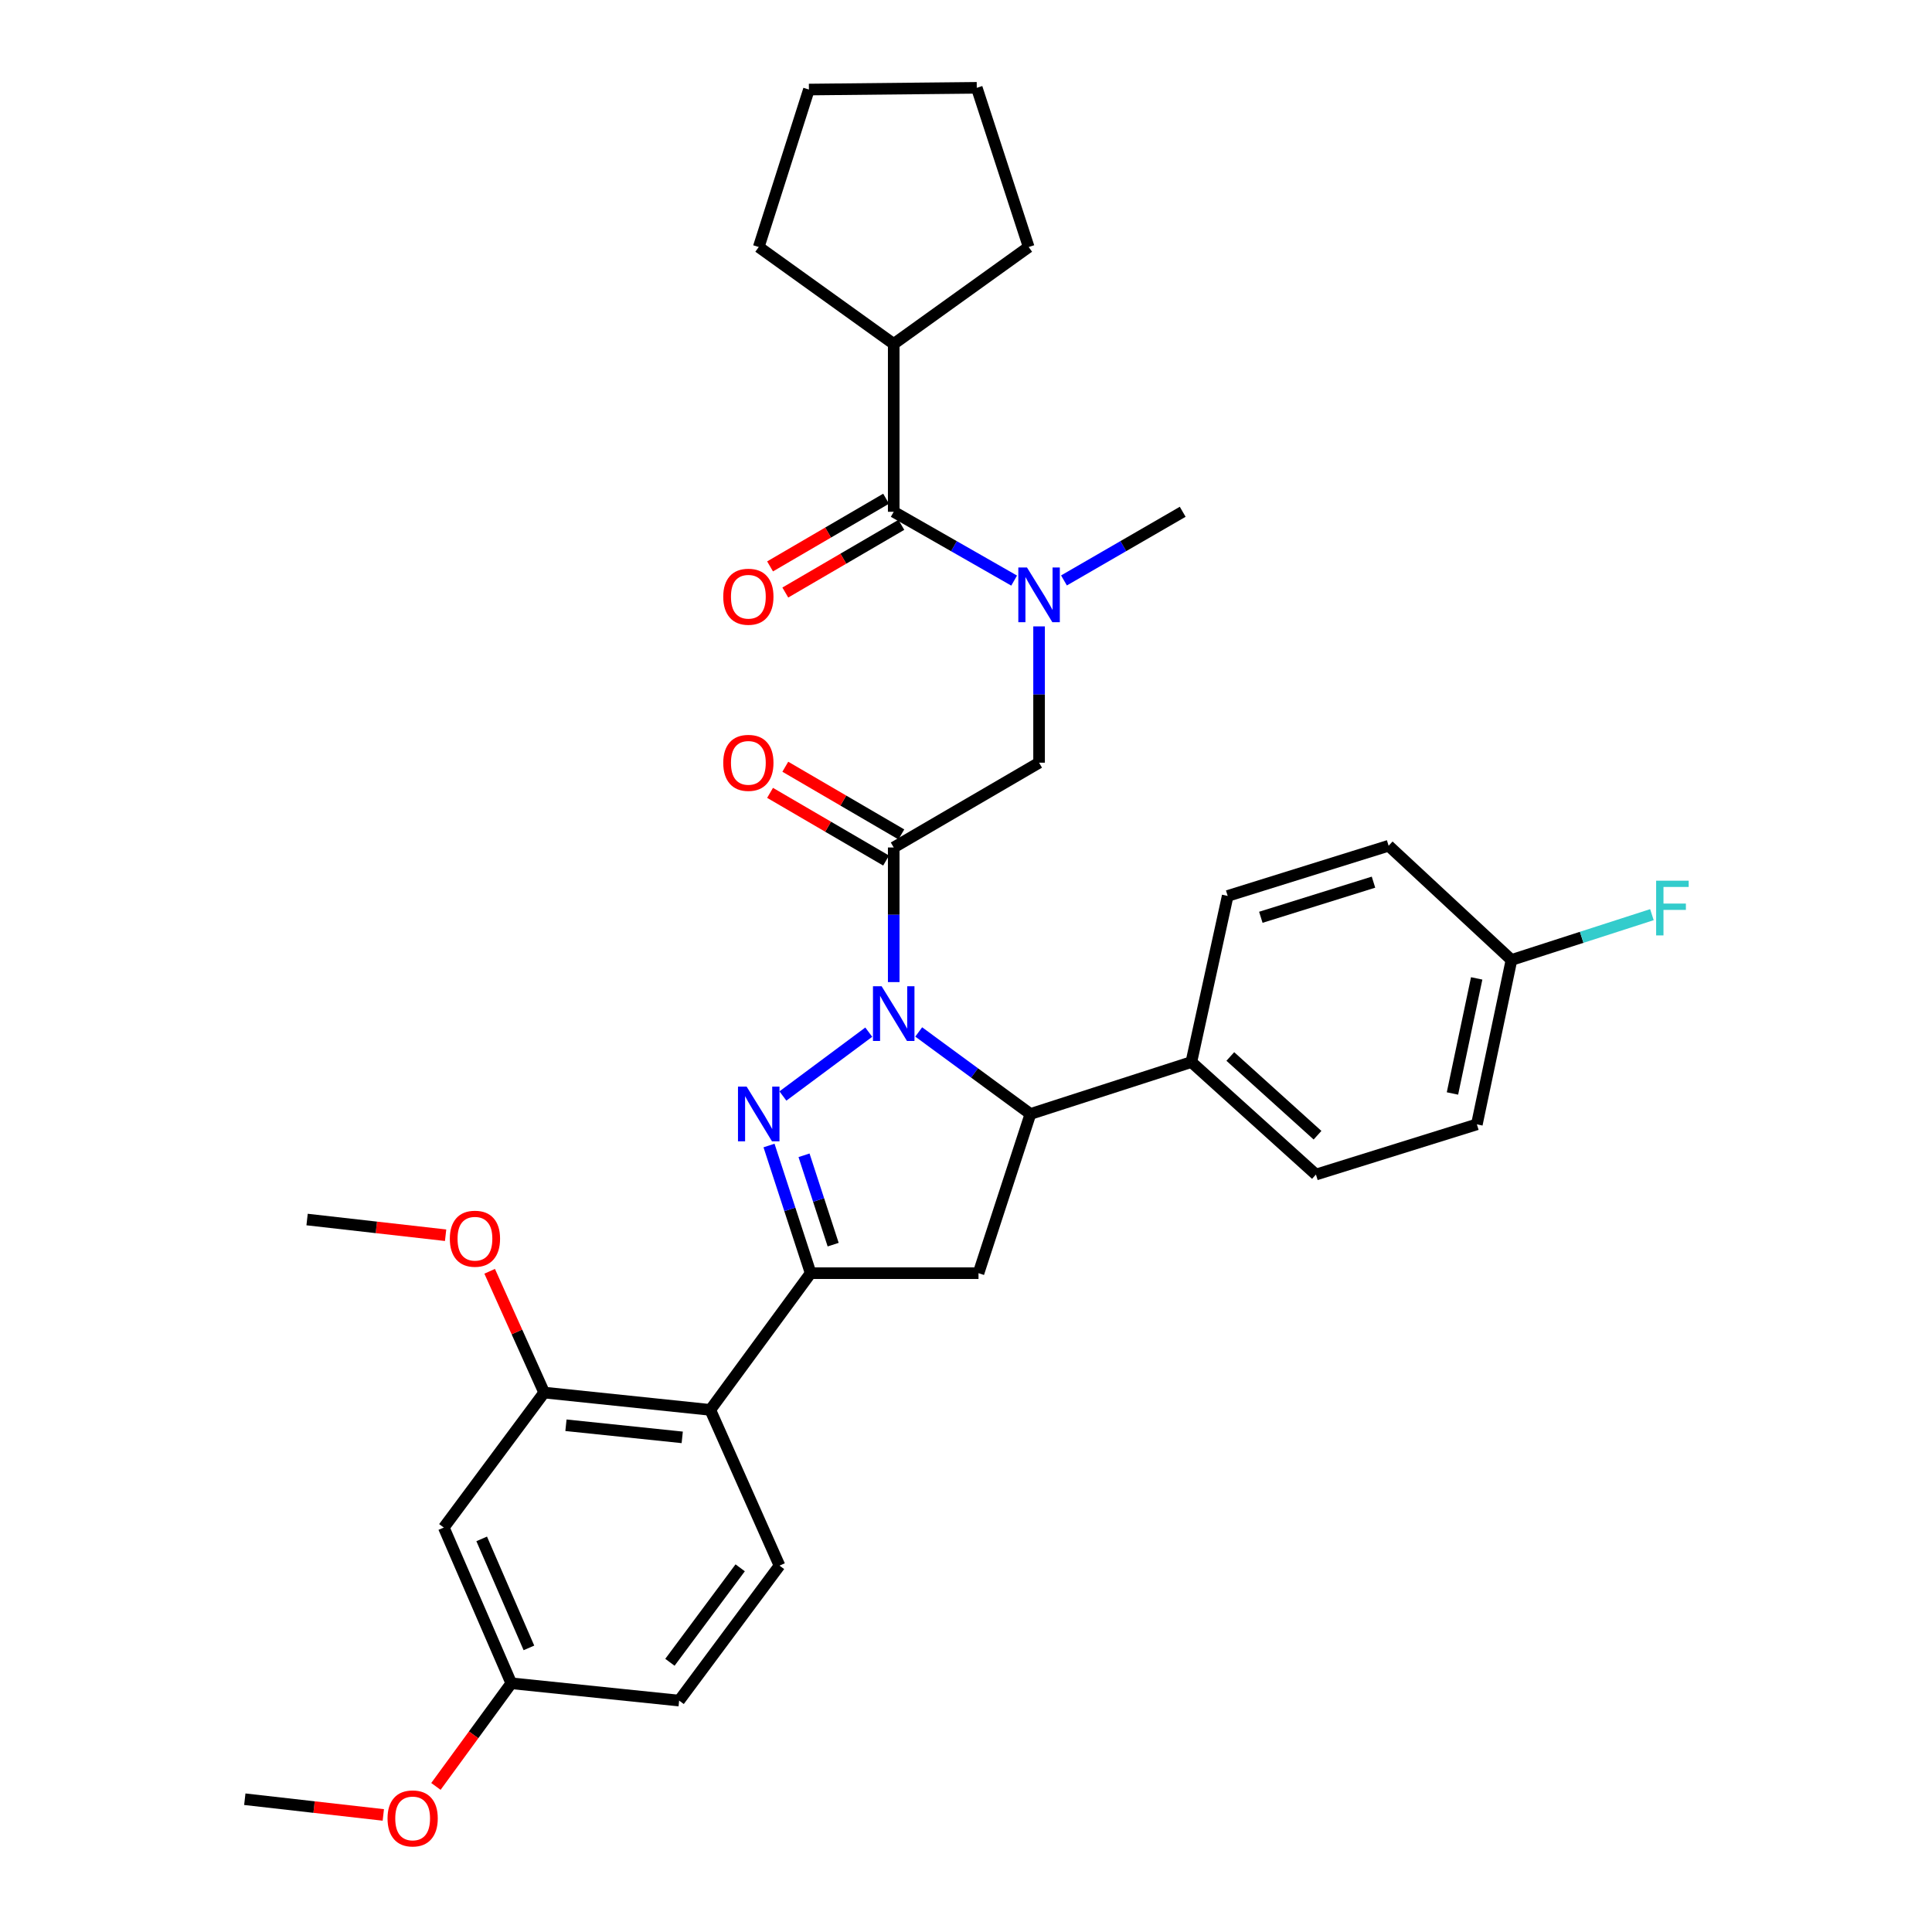 <?xml version='1.0' encoding='iso-8859-1'?>
<svg version='1.1' baseProfile='full'
              xmlns='http://www.w3.org/2000/svg'
                      xmlns:rdkit='http://www.rdkit.org/xml'
                      xmlns:xlink='http://www.w3.org/1999/xlink'
                  xml:space='preserve'
width='1000px' height='1000px' viewBox='0 0 1000 1000'>
<!-- END OF HEADER -->
<rect style='opacity:1.0;fill:#FFFFFF;stroke:none' width='1000' height='1000' x='0' y='0'> </rect>
<path class='bond-0' d='M 550.71,300.435 L 581.436,282.666' style='fill:none;fill-rule:evenodd;stroke:#0000FF;stroke-width:6px;stroke-linecap:butt;stroke-linejoin:miter;stroke-opacity:1' />
<path class='bond-0' d='M 581.436,282.666 L 612.163,264.898' style='fill:none;fill-rule:evenodd;stroke:#000000;stroke-width:6px;stroke-linecap:butt;stroke-linejoin:miter;stroke-opacity:1' />
<path class='bond-1' d='M 537.823,324.219 L 537.823,359.495' style='fill:none;fill-rule:evenodd;stroke:#0000FF;stroke-width:6px;stroke-linecap:butt;stroke-linejoin:miter;stroke-opacity:1' />
<path class='bond-1' d='M 537.823,359.495 L 537.823,394.77' style='fill:none;fill-rule:evenodd;stroke:#000000;stroke-width:6px;stroke-linecap:butt;stroke-linejoin:miter;stroke-opacity:1' />
<path class='bond-2' d='M 524.917,300.513 L 493.752,282.705' style='fill:none;fill-rule:evenodd;stroke:#0000FF;stroke-width:6px;stroke-linecap:butt;stroke-linejoin:miter;stroke-opacity:1' />
<path class='bond-2' d='M 493.752,282.705 L 462.588,264.898' style='fill:none;fill-rule:evenodd;stroke:#000000;stroke-width:6px;stroke-linecap:butt;stroke-linejoin:miter;stroke-opacity:1' />
<path class='bond-3' d='M 462.588,178.015 L 532.447,127.858' style='fill:none;fill-rule:evenodd;stroke:#000000;stroke-width:6px;stroke-linecap:butt;stroke-linejoin:miter;stroke-opacity:1' />
<path class='bond-4' d='M 462.588,178.015 L 392.719,127.858' style='fill:none;fill-rule:evenodd;stroke:#000000;stroke-width:6px;stroke-linecap:butt;stroke-linejoin:miter;stroke-opacity:1' />
<path class='bond-5' d='M 462.588,178.015 L 462.588,264.898' style='fill:none;fill-rule:evenodd;stroke:#000000;stroke-width:6px;stroke-linecap:butt;stroke-linejoin:miter;stroke-opacity:1' />
<path class='bond-6' d='M 466.532,431.893 L 436.503,414.377' style='fill:none;fill-rule:evenodd;stroke:#000000;stroke-width:6px;stroke-linecap:butt;stroke-linejoin:miter;stroke-opacity:1' />
<path class='bond-6' d='M 436.503,414.377 L 406.474,396.861' style='fill:none;fill-rule:evenodd;stroke:#FF0000;stroke-width:6px;stroke-linecap:butt;stroke-linejoin:miter;stroke-opacity:1' />
<path class='bond-6' d='M 458.643,445.418 L 428.614,427.902' style='fill:none;fill-rule:evenodd;stroke:#000000;stroke-width:6px;stroke-linecap:butt;stroke-linejoin:miter;stroke-opacity:1' />
<path class='bond-6' d='M 428.614,427.902 L 398.585,410.386' style='fill:none;fill-rule:evenodd;stroke:#FF0000;stroke-width:6px;stroke-linecap:butt;stroke-linejoin:miter;stroke-opacity:1' />
<path class='bond-7' d='M 462.588,438.655 L 537.823,394.77' style='fill:none;fill-rule:evenodd;stroke:#000000;stroke-width:6px;stroke-linecap:butt;stroke-linejoin:miter;stroke-opacity:1' />
<path class='bond-8' d='M 462.588,438.655 L 462.588,473.494' style='fill:none;fill-rule:evenodd;stroke:#000000;stroke-width:6px;stroke-linecap:butt;stroke-linejoin:miter;stroke-opacity:1' />
<path class='bond-8' d='M 462.588,473.494 L 462.588,508.333' style='fill:none;fill-rule:evenodd;stroke:#0000FF;stroke-width:6px;stroke-linecap:butt;stroke-linejoin:miter;stroke-opacity:1' />
<path class='bond-9' d='M 458.643,258.135 L 428.614,275.651' style='fill:none;fill-rule:evenodd;stroke:#000000;stroke-width:6px;stroke-linecap:butt;stroke-linejoin:miter;stroke-opacity:1' />
<path class='bond-9' d='M 428.614,275.651 L 398.585,293.168' style='fill:none;fill-rule:evenodd;stroke:#FF0000;stroke-width:6px;stroke-linecap:butt;stroke-linejoin:miter;stroke-opacity:1' />
<path class='bond-9' d='M 466.532,271.66 L 436.503,289.176' style='fill:none;fill-rule:evenodd;stroke:#000000;stroke-width:6px;stroke-linecap:butt;stroke-linejoin:miter;stroke-opacity:1' />
<path class='bond-9' d='M 436.503,289.176 L 406.474,306.693' style='fill:none;fill-rule:evenodd;stroke:#FF0000;stroke-width:6px;stroke-linecap:butt;stroke-linejoin:miter;stroke-opacity:1' />
<path class='bond-10' d='M 532.447,127.858 L 505.577,45.455' style='fill:none;fill-rule:evenodd;stroke:#000000;stroke-width:6px;stroke-linecap:butt;stroke-linejoin:miter;stroke-opacity:1' />
<path class='bond-11' d='M 392.719,127.858 L 418.694,46.35' style='fill:none;fill-rule:evenodd;stroke:#000000;stroke-width:6px;stroke-linecap:butt;stroke-linejoin:miter;stroke-opacity:1' />
<path class='bond-12' d='M 475.522,534.139 L 504.433,555.365' style='fill:none;fill-rule:evenodd;stroke:#0000FF;stroke-width:6px;stroke-linecap:butt;stroke-linejoin:miter;stroke-opacity:1' />
<path class='bond-12' d='M 504.433,555.365 L 533.343,576.592' style='fill:none;fill-rule:evenodd;stroke:#000000;stroke-width:6px;stroke-linecap:butt;stroke-linejoin:miter;stroke-opacity:1' />
<path class='bond-13' d='M 449.671,534.246 L 405.234,567.287' style='fill:none;fill-rule:evenodd;stroke:#0000FF;stroke-width:6px;stroke-linecap:butt;stroke-linejoin:miter;stroke-opacity:1' />
<path class='bond-14' d='M 419.59,658.995 L 367.641,729.751' style='fill:none;fill-rule:evenodd;stroke:#000000;stroke-width:6px;stroke-linecap:butt;stroke-linejoin:miter;stroke-opacity:1' />
<path class='bond-15' d='M 419.59,658.995 L 506.473,658.995' style='fill:none;fill-rule:evenodd;stroke:#000000;stroke-width:6px;stroke-linecap:butt;stroke-linejoin:miter;stroke-opacity:1' />
<path class='bond-16' d='M 419.59,658.995 L 408.816,625.957' style='fill:none;fill-rule:evenodd;stroke:#000000;stroke-width:6px;stroke-linecap:butt;stroke-linejoin:miter;stroke-opacity:1' />
<path class='bond-16' d='M 408.816,625.957 L 398.043,592.918' style='fill:none;fill-rule:evenodd;stroke:#0000FF;stroke-width:6px;stroke-linecap:butt;stroke-linejoin:miter;stroke-opacity:1' />
<path class='bond-16' d='M 431.244,644.229 L 423.703,621.102' style='fill:none;fill-rule:evenodd;stroke:#000000;stroke-width:6px;stroke-linecap:butt;stroke-linejoin:miter;stroke-opacity:1' />
<path class='bond-16' d='M 423.703,621.102 L 416.162,597.976' style='fill:none;fill-rule:evenodd;stroke:#0000FF;stroke-width:6px;stroke-linecap:butt;stroke-linejoin:miter;stroke-opacity:1' />
<path class='bond-17' d='M 506.473,658.995 L 533.343,576.592' style='fill:none;fill-rule:evenodd;stroke:#000000;stroke-width:6px;stroke-linecap:butt;stroke-linejoin:miter;stroke-opacity:1' />
<path class='bond-18' d='M 533.343,576.592 L 616.643,549.721' style='fill:none;fill-rule:evenodd;stroke:#000000;stroke-width:6px;stroke-linecap:butt;stroke-linejoin:miter;stroke-opacity:1' />
<path class='bond-19' d='M 229.713,790.659 L 264.639,871.262' style='fill:none;fill-rule:evenodd;stroke:#000000;stroke-width:6px;stroke-linecap:butt;stroke-linejoin:miter;stroke-opacity:1' />
<path class='bond-19' d='M 249.319,796.524 L 273.767,852.946' style='fill:none;fill-rule:evenodd;stroke:#000000;stroke-width:6px;stroke-linecap:butt;stroke-linejoin:miter;stroke-opacity:1' />
<path class='bond-20' d='M 229.713,790.659 L 281.662,720.791' style='fill:none;fill-rule:evenodd;stroke:#000000;stroke-width:6px;stroke-linecap:butt;stroke-linejoin:miter;stroke-opacity:1' />
<path class='bond-21' d='M 264.639,871.262 L 351.522,880.221' style='fill:none;fill-rule:evenodd;stroke:#000000;stroke-width:6px;stroke-linecap:butt;stroke-linejoin:miter;stroke-opacity:1' />
<path class='bond-22' d='M 264.639,871.262 L 245.135,897.954' style='fill:none;fill-rule:evenodd;stroke:#000000;stroke-width:6px;stroke-linecap:butt;stroke-linejoin:miter;stroke-opacity:1' />
<path class='bond-22' d='M 245.135,897.954 L 225.63,924.647' style='fill:none;fill-rule:evenodd;stroke:#FF0000;stroke-width:6px;stroke-linecap:butt;stroke-linejoin:miter;stroke-opacity:1' />
<path class='bond-23' d='M 782.336,496.876 L 764.426,581.967' style='fill:none;fill-rule:evenodd;stroke:#000000;stroke-width:6px;stroke-linecap:butt;stroke-linejoin:miter;stroke-opacity:1' />
<path class='bond-23' d='M 764.328,506.415 L 751.79,565.979' style='fill:none;fill-rule:evenodd;stroke:#000000;stroke-width:6px;stroke-linecap:butt;stroke-linejoin:miter;stroke-opacity:1' />
<path class='bond-24' d='M 782.336,496.876 L 818.682,485.152' style='fill:none;fill-rule:evenodd;stroke:#000000;stroke-width:6px;stroke-linecap:butt;stroke-linejoin:miter;stroke-opacity:1' />
<path class='bond-24' d='M 818.682,485.152 L 855.027,473.428' style='fill:none;fill-rule:evenodd;stroke:#33CCCC;stroke-width:6px;stroke-linecap:butt;stroke-linejoin:miter;stroke-opacity:1' />
<path class='bond-25' d='M 782.336,496.876 L 718.748,437.76' style='fill:none;fill-rule:evenodd;stroke:#000000;stroke-width:6px;stroke-linecap:butt;stroke-linejoin:miter;stroke-opacity:1' />
<path class='bond-26' d='M 616.643,549.721 L 681.126,607.942' style='fill:none;fill-rule:evenodd;stroke:#000000;stroke-width:6px;stroke-linecap:butt;stroke-linejoin:miter;stroke-opacity:1' />
<path class='bond-26' d='M 636.808,546.833 L 681.947,587.587' style='fill:none;fill-rule:evenodd;stroke:#000000;stroke-width:6px;stroke-linecap:butt;stroke-linejoin:miter;stroke-opacity:1' />
<path class='bond-27' d='M 616.643,549.721 L 635.449,463.734' style='fill:none;fill-rule:evenodd;stroke:#000000;stroke-width:6px;stroke-linecap:butt;stroke-linejoin:miter;stroke-opacity:1' />
<path class='bond-28' d='M 764.426,581.967 L 681.126,607.942' style='fill:none;fill-rule:evenodd;stroke:#000000;stroke-width:6px;stroke-linecap:butt;stroke-linejoin:miter;stroke-opacity:1' />
<path class='bond-29' d='M 718.748,437.76 L 635.449,463.734' style='fill:none;fill-rule:evenodd;stroke:#000000;stroke-width:6px;stroke-linecap:butt;stroke-linejoin:miter;stroke-opacity:1' />
<path class='bond-29' d='M 710.915,456.604 L 652.605,474.786' style='fill:none;fill-rule:evenodd;stroke:#000000;stroke-width:6px;stroke-linecap:butt;stroke-linejoin:miter;stroke-opacity:1' />
<path class='bond-30' d='M 351.522,880.221 L 403.471,810.362' style='fill:none;fill-rule:evenodd;stroke:#000000;stroke-width:6px;stroke-linecap:butt;stroke-linejoin:miter;stroke-opacity:1' />
<path class='bond-30' d='M 346.75,860.399 L 383.114,811.498' style='fill:none;fill-rule:evenodd;stroke:#000000;stroke-width:6px;stroke-linecap:butt;stroke-linejoin:miter;stroke-opacity:1' />
<path class='bond-31' d='M 403.471,810.362 L 367.641,729.751' style='fill:none;fill-rule:evenodd;stroke:#000000;stroke-width:6px;stroke-linecap:butt;stroke-linejoin:miter;stroke-opacity:1' />
<path class='bond-32' d='M 367.641,729.751 L 281.662,720.791' style='fill:none;fill-rule:evenodd;stroke:#000000;stroke-width:6px;stroke-linecap:butt;stroke-linejoin:miter;stroke-opacity:1' />
<path class='bond-32' d='M 353.121,743.98 L 292.936,737.708' style='fill:none;fill-rule:evenodd;stroke:#000000;stroke-width:6px;stroke-linecap:butt;stroke-linejoin:miter;stroke-opacity:1' />
<path class='bond-33' d='M 281.662,720.791 L 267.555,689.406' style='fill:none;fill-rule:evenodd;stroke:#000000;stroke-width:6px;stroke-linecap:butt;stroke-linejoin:miter;stroke-opacity:1' />
<path class='bond-33' d='M 267.555,689.406 L 253.449,658.02' style='fill:none;fill-rule:evenodd;stroke:#FF0000;stroke-width:6px;stroke-linecap:butt;stroke-linejoin:miter;stroke-opacity:1' />
<path class='bond-34' d='M 198.4,939.407 L 162.556,935.341' style='fill:none;fill-rule:evenodd;stroke:#FF0000;stroke-width:6px;stroke-linecap:butt;stroke-linejoin:miter;stroke-opacity:1' />
<path class='bond-34' d='M 162.556,935.341 L 126.711,931.274' style='fill:none;fill-rule:evenodd;stroke:#000000;stroke-width:6px;stroke-linecap:butt;stroke-linejoin:miter;stroke-opacity:1' />
<path class='bond-35' d='M 230.646,639.354 L 194.798,635.291' style='fill:none;fill-rule:evenodd;stroke:#FF0000;stroke-width:6px;stroke-linecap:butt;stroke-linejoin:miter;stroke-opacity:1' />
<path class='bond-35' d='M 194.798,635.291 L 158.949,631.228' style='fill:none;fill-rule:evenodd;stroke:#000000;stroke-width:6px;stroke-linecap:butt;stroke-linejoin:miter;stroke-opacity:1' />
<path class='bond-36' d='M 418.694,46.35 L 505.577,45.455' style='fill:none;fill-rule:evenodd;stroke:#000000;stroke-width:6px;stroke-linecap:butt;stroke-linejoin:miter;stroke-opacity:1' />
<path  class='atom-0' d='M 531.563 293.727
L 540.843 308.727
Q 541.763 310.207, 543.243 312.887
Q 544.723 315.567, 544.803 315.727
L 544.803 293.727
L 548.563 293.727
L 548.563 322.047
L 544.683 322.047
L 534.723 305.647
Q 533.563 303.727, 532.323 301.527
Q 531.123 299.327, 530.763 298.647
L 530.763 322.047
L 527.083 322.047
L 527.083 293.727
L 531.563 293.727
' fill='#0000FF'/>
<path  class='atom-3' d='M 374.352 394.85
Q 374.352 388.05, 377.712 384.25
Q 381.072 380.45, 387.352 380.45
Q 393.632 380.45, 396.992 384.25
Q 400.352 388.05, 400.352 394.85
Q 400.352 401.73, 396.952 405.65
Q 393.552 409.53, 387.352 409.53
Q 381.112 409.53, 377.712 405.65
Q 374.352 401.77, 374.352 394.85
M 387.352 406.33
Q 391.672 406.33, 393.992 403.45
Q 396.352 400.53, 396.352 394.85
Q 396.352 389.29, 393.992 386.49
Q 391.672 383.65, 387.352 383.65
Q 383.032 383.65, 380.672 386.45
Q 378.352 389.25, 378.352 394.85
Q 378.352 400.57, 380.672 403.45
Q 383.032 406.33, 387.352 406.33
' fill='#FF0000'/>
<path  class='atom-6' d='M 374.352 308.863
Q 374.352 302.063, 377.712 298.263
Q 381.072 294.463, 387.352 294.463
Q 393.632 294.463, 396.992 298.263
Q 400.352 302.063, 400.352 308.863
Q 400.352 315.743, 396.952 319.663
Q 393.552 323.543, 387.352 323.543
Q 381.112 323.543, 377.712 319.663
Q 374.352 315.783, 374.352 308.863
M 387.352 320.343
Q 391.672 320.343, 393.992 317.463
Q 396.352 314.543, 396.352 308.863
Q 396.352 303.303, 393.992 300.503
Q 391.672 297.663, 387.352 297.663
Q 383.032 297.663, 380.672 300.463
Q 378.352 303.263, 378.352 308.863
Q 378.352 314.583, 380.672 317.463
Q 383.032 320.343, 387.352 320.343
' fill='#FF0000'/>
<path  class='atom-10' d='M 456.328 510.483
L 465.608 525.483
Q 466.528 526.963, 468.008 529.643
Q 469.488 532.323, 469.568 532.483
L 469.568 510.483
L 473.328 510.483
L 473.328 538.803
L 469.448 538.803
L 459.488 522.403
Q 458.328 520.483, 457.088 518.283
Q 455.888 516.083, 455.528 515.403
L 455.528 538.803
L 451.848 538.803
L 451.848 510.483
L 456.328 510.483
' fill='#0000FF'/>
<path  class='atom-14' d='M 386.459 562.432
L 395.739 577.432
Q 396.659 578.912, 398.139 581.592
Q 399.619 584.272, 399.699 584.432
L 399.699 562.432
L 403.459 562.432
L 403.459 590.752
L 399.579 590.752
L 389.619 574.352
Q 388.459 572.432, 387.219 570.232
Q 386.019 568.032, 385.659 567.352
L 385.659 590.752
L 381.979 590.752
L 381.979 562.432
L 386.459 562.432
' fill='#0000FF'/>
<path  class='atom-19' d='M 857.216 455.846
L 874.056 455.846
L 874.056 459.086
L 861.016 459.086
L 861.016 467.686
L 872.616 467.686
L 872.616 470.966
L 861.016 470.966
L 861.016 484.166
L 857.216 484.166
L 857.216 455.846
' fill='#33CCCC'/>
<path  class='atom-28' d='M 200.586 941.21
Q 200.586 934.41, 203.946 930.61
Q 207.306 926.81, 213.586 926.81
Q 219.866 926.81, 223.226 930.61
Q 226.586 934.41, 226.586 941.21
Q 226.586 948.09, 223.186 952.01
Q 219.786 955.89, 213.586 955.89
Q 207.346 955.89, 203.946 952.01
Q 200.586 948.13, 200.586 941.21
M 213.586 952.69
Q 217.906 952.69, 220.226 949.81
Q 222.586 946.89, 222.586 941.21
Q 222.586 935.65, 220.226 932.85
Q 217.906 930.01, 213.586 930.01
Q 209.266 930.01, 206.906 932.81
Q 204.586 935.61, 204.586 941.21
Q 204.586 946.93, 206.906 949.81
Q 209.266 952.69, 213.586 952.69
' fill='#FF0000'/>
<path  class='atom-30' d='M 232.832 641.155
Q 232.832 634.355, 236.192 630.555
Q 239.552 626.755, 245.832 626.755
Q 252.112 626.755, 255.472 630.555
Q 258.832 634.355, 258.832 641.155
Q 258.832 648.035, 255.432 651.955
Q 252.032 655.835, 245.832 655.835
Q 239.592 655.835, 236.192 651.955
Q 232.832 648.075, 232.832 641.155
M 245.832 652.635
Q 250.152 652.635, 252.472 649.755
Q 254.832 646.835, 254.832 641.155
Q 254.832 635.595, 252.472 632.795
Q 250.152 629.955, 245.832 629.955
Q 241.512 629.955, 239.152 632.755
Q 236.832 635.555, 236.832 641.155
Q 236.832 646.875, 239.152 649.755
Q 241.512 652.635, 245.832 652.635
' fill='#FF0000'/>
</svg>
